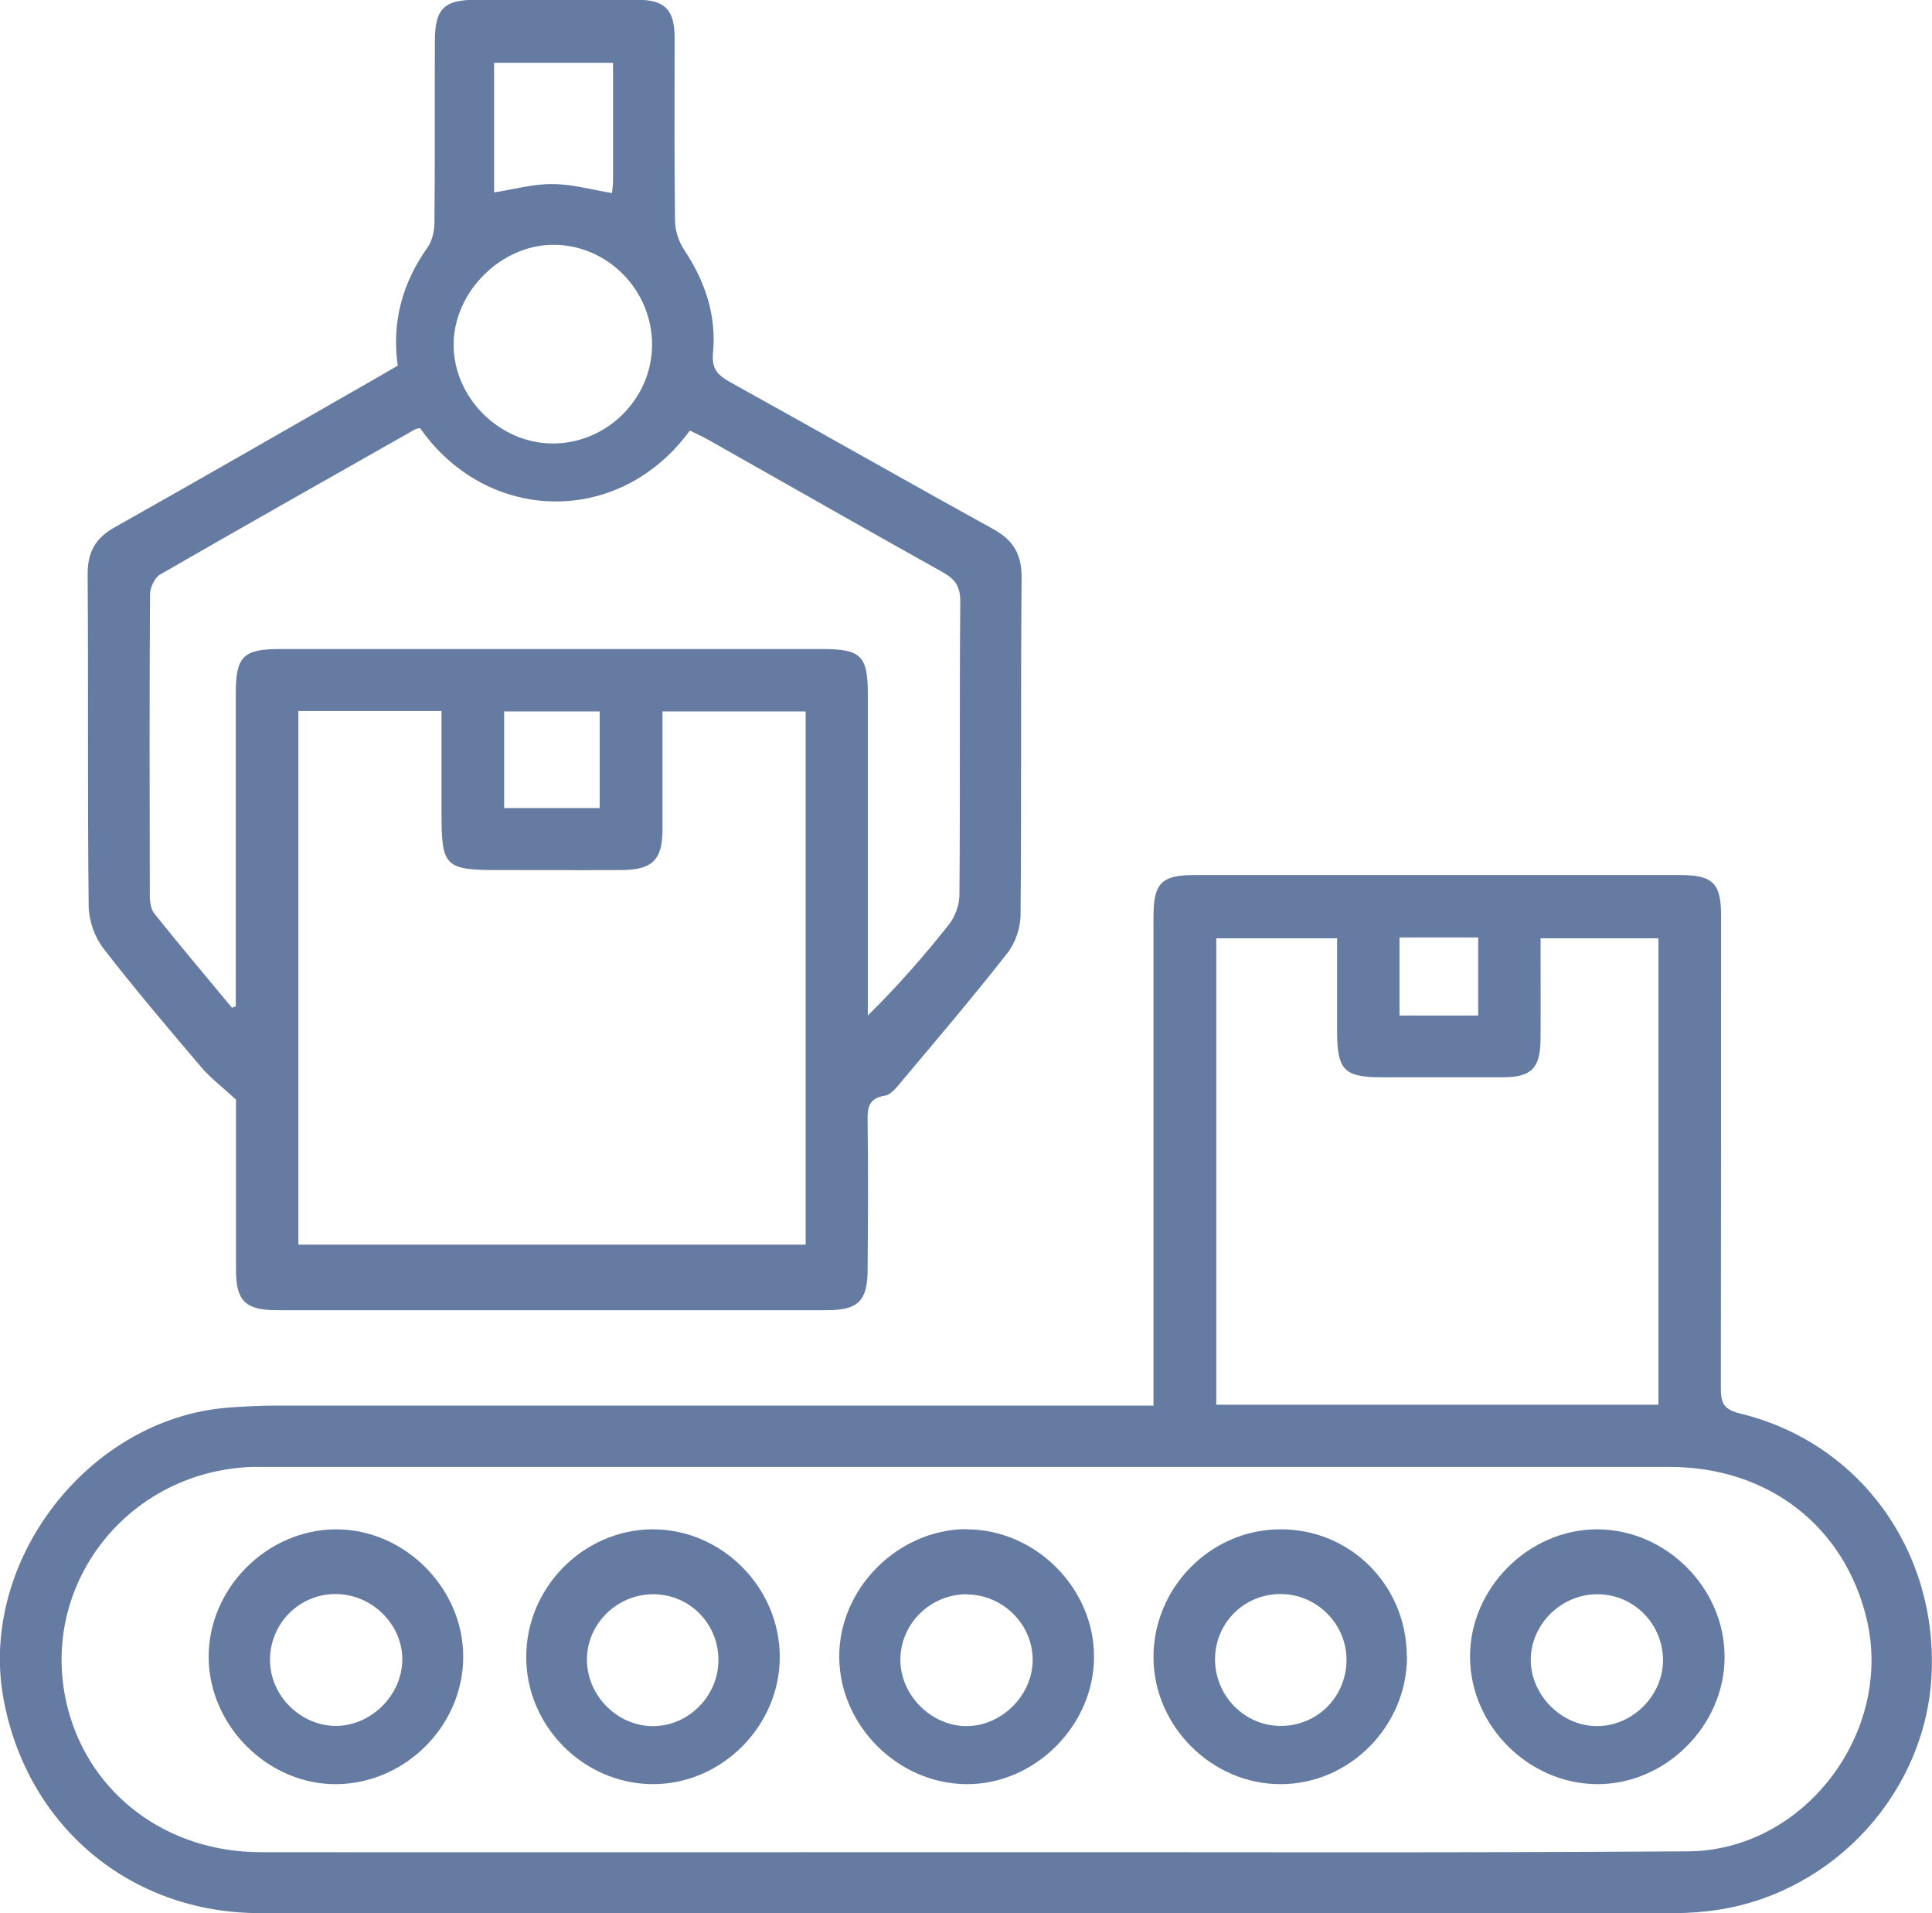 <?xml version="1.0" encoding="UTF-8"?>
<svg id="a" data-name="Layer 1" xmlns="http://www.w3.org/2000/svg" viewBox="0 0 92.59 91.68">
  <defs>
    <style>
      .b {
        fill: #657ba2;
      }
    </style>
  </defs>
  <path class="b" d="M55.28,67.36c0-.52,0-.89,0-1.26,0-7.39,0-14.78,0-22.18,0-1.6,.38-1.99,1.96-1.99,7.77,0,15.53,0,23.3,0,1.54,0,1.94,.4,1.94,1.91,0,7.55,0,15.09-.01,22.64,0,.71,.1,1.05,.92,1.25,5.71,1.38,9.46,6.54,9.18,12.5-.26,5.6-4.62,10.42-10.23,11.28-.7,.11-1.42,.16-2.13,.16-22.58,0-45.17,.01-67.75,0-6.23,0-11.19-4.18-12.3-10.31-1.18-6.57,4.08-13.38,10.75-13.91,.8-.06,1.61-.1,2.42-.1,13.54,0,27.09,0,40.63,0h1.31Zm-8.96,21.39h0c11.53-.01,23.05,.04,34.58-.04,5.58-.04,9.85-5.71,8.56-11.13-1.06-4.45-4.72-7.29-9.44-7.29-22.46,0-44.92,0-67.39,0-.19,0-.37,0-.56,0-6.07,.22-10.33,5.83-8.81,11.61,1.08,4.1,4.75,6.84,9.21,6.85,11.28,.01,22.55,0,33.83,0Zm33.16-21.44v-22.35h-5.65c0,1.66,.01,3.24,0,4.82-.01,1.42-.44,1.84-1.83,1.84-1.93,0-3.85,0-5.78,0-1.8,0-2.14-.35-2.14-2.19,0-1.48,0-2.96,0-4.47h-5.79v22.35h21.2Zm-12.41-22.39v3.74h3.77v-3.74h-3.77Z"/>
  <path class="b" d="M11.3,52.68c-.65-.6-1.21-1.02-1.66-1.55-1.59-1.87-3.18-3.74-4.68-5.68-.42-.54-.7-1.33-.71-2.01-.06-5.31-.01-10.62-.05-15.93,0-1.06,.37-1.72,1.29-2.24,4.3-2.42,8.57-4.88,12.85-7.33,.24-.14,.48-.28,.72-.42-.29-2.1,.22-3.95,1.42-5.65,.23-.32,.34-.79,.34-1.2,.03-2.89,.01-5.78,.02-8.67,0-1.58,.43-2.01,1.97-2.01,2.58,0,5.16,0,7.74,0,1.31,0,1.78,.48,1.78,1.81,0,2.92-.02,5.84,.02,8.76,0,.48,.18,1.03,.45,1.43,1,1.5,1.54,3.13,1.37,4.92-.07,.77,.22,1.06,.82,1.4,4.21,2.33,8.38,4.71,12.59,7.03,1,.55,1.39,1.23,1.38,2.37-.05,5.37,0,10.75-.05,16.12,0,.62-.25,1.36-.64,1.85-1.63,2.08-3.34,4.09-5.04,6.11-.23,.28-.52,.66-.82,.71-.81,.13-.84,.6-.83,1.25,.03,2.36,.02,4.72,0,7.08,0,1.51-.46,1.95-1.95,1.95-8.79,0-17.58,0-26.37,0-1.5,0-1.95-.45-1.95-1.93,0-2.79,0-5.59,0-8.17Zm27.31,6.95v-25.54h-6.86c0,1.93,0,3.79,0,5.65,0,1.46-.48,1.94-1.97,1.95-1.96,.01-3.91,0-5.87,0-2.59,0-2.75-.16-2.75-2.71,0-1.64,0-3.27,0-4.91h-6.86v25.57h24.31Zm-27.5-11.34c.06-.02,.13-.05,.19-.07v-1.02c0-4.66,0-9.32,0-13.97,0-1.77,.35-2.13,2.11-2.13,8.67,0,17.33,0,26,0,1.85,0,2.18,.32,2.18,2.16,0,4.81,0,9.63,0,14.44,0,.32,0,.64,0,.96,1.45-1.43,2.71-2.87,3.9-4.38,.29-.37,.49-.94,.49-1.41,.04-4.69,0-9.38,.04-14.07,0-.69-.24-1.04-.82-1.37-3.76-2.1-7.51-4.24-11.26-6.36-.29-.16-.59-.3-.88-.44-3.37,4.63-9.72,4.47-12.93-.12-.08,.02-.17,.03-.25,.07-4.07,2.31-8.15,4.61-12.21,6.95-.26,.15-.48,.63-.48,.95-.03,4.81-.02,9.63-.01,14.44,0,.29,.05,.65,.22,.86,1.22,1.52,2.47,3.01,3.72,4.51ZM31.25,16.53c.01-2.61-2.11-4.78-4.69-4.8-2.52-.02-4.79,2.22-4.82,4.74-.03,2.55,2.17,4.77,4.74,4.78,2.59,.01,4.76-2.13,4.77-4.72Zm-1.87-13.52h-5.7v6.21c.97-.15,1.88-.41,2.79-.4,.94,0,1.88,.27,2.86,.43,.02-.2,.05-.41,.05-.62,0-1.86,0-3.71,0-5.62Zm-.64,35.71v-4.63h-4.58v4.63h4.58Z"/>
  <path class="b" d="M46.31,73.28c3.3-.01,6.13,2.81,6.12,6.11,0,3.3-2.85,6.13-6.13,6.1-3.27-.03-6.05-2.8-6.08-6.07-.03-3.28,2.79-6.13,6.09-6.15Zm.02,3.11c-1.72,0-3.15,1.38-3.18,3.09-.03,1.71,1.45,3.22,3.16,3.23,1.71,0,3.2-1.5,3.18-3.21-.02-1.7-1.45-3.1-3.17-3.1Z"/>
  <path class="b" d="M67.43,79.36c.01,3.34-2.75,6.14-6.07,6.13-3.28,0-6.06-2.77-6.08-6.05-.02-3.35,2.72-6.14,6.05-6.16,3.37-.03,6.08,2.67,6.09,6.08Zm-9.2,.13c-.01,1.76,1.41,3.21,3.15,3.21,1.74,0,3.12-1.37,3.15-3.12,.03-1.74-1.41-3.2-3.16-3.2-1.74,0-3.12,1.37-3.14,3.1Z"/>
  <path class="b" d="M16.09,73.28c3.3-.01,6.12,2.82,6.11,6.12-.01,3.28-2.75,6.04-6.04,6.09-3.28,.05-6.14-2.77-6.16-6.07-.02-3.3,2.78-6.12,6.09-6.14Zm-3.15,6.26c0,1.7,1.45,3.15,3.15,3.16,1.68,0,3.16-1.45,3.19-3.14,.03-1.72-1.46-3.19-3.22-3.18-1.73,.01-3.12,1.42-3.12,3.15Z"/>
  <path class="b" d="M37.37,79.4c0,3.32-2.81,6.12-6.12,6.09-3.29-.03-6.02-2.77-6.03-6.07-.02-3.34,2.74-6.13,6.06-6.14,3.32,0,6.09,2.78,6.09,6.12Zm-2.94,.15c0-1.75-1.36-3.14-3.1-3.16-1.77-.01-3.23,1.44-3.2,3.18,.02,1.7,1.48,3.15,3.17,3.14,1.7,0,3.13-1.45,3.13-3.16Z"/>
  <path class="b" d="M82.65,79.4c0,3.3-2.85,6.12-6.13,6.09-3.27-.03-6.04-2.79-6.07-6.07-.03-3.29,2.79-6.14,6.09-6.14,3.3,0,6.12,2.81,6.11,6.12Zm-2.95,.16c0-1.73-1.38-3.15-3.11-3.17-1.76-.02-3.24,1.44-3.23,3.17,.02,1.69,1.49,3.15,3.18,3.15,1.69,0,3.15-1.45,3.16-3.15Z"/>
</svg>
